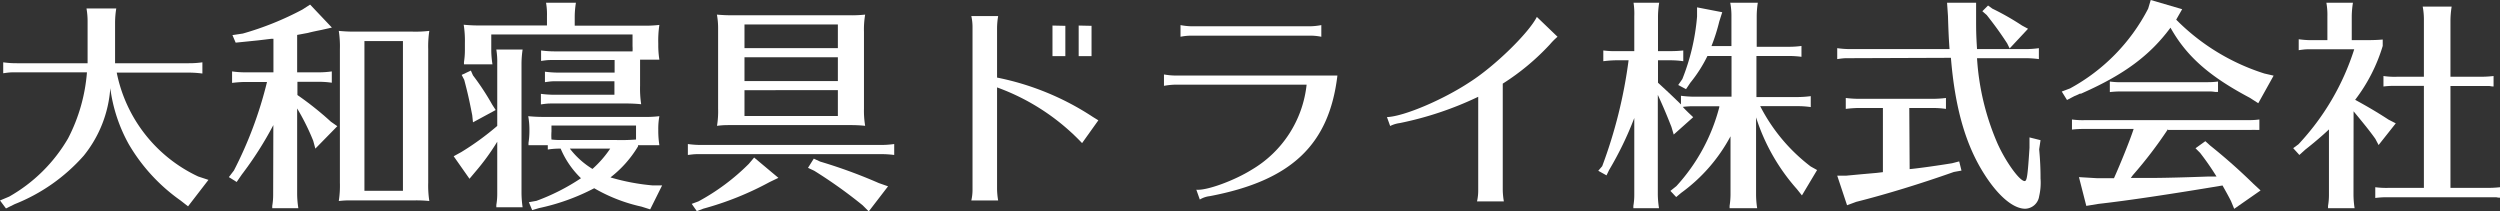 <svg xmlns="http://www.w3.org/2000/svg" viewBox="0 0 272 23"><rect x="0" y="0" width="272" height="23" fill="#333333" stroke="none"/><defs><style>.cls-1{fill:#fff;}</style></defs><g id="レイヤー_2" data-name="レイヤー 2"><g id="レイヤー_1-2" data-name="レイヤー 1"><path class="cls-1" d="M19.64,21.81A19.53,19.53,0,0,1,14,15.67a17,17,0,0,1-2-6.08,13.11,13.11,0,0,1-2.89,7.35A19.68,19.68,0,0,1,1.6,22.21l-.95.47L0,21.81l1-.42a17.24,17.24,0,0,0,6.41-6.34A18.76,18.76,0,0,0,9.46,7.87H1.65c-.53,0-.58,0-1.3.1V6.78a10,10,0,0,0,1.5.1H9.53V2.41A8,8,0,0,0,9.41.92h3.24a9.81,9.81,0,0,0-.13,1.49V6.88h8a10.11,10.11,0,0,0,1.5-.1V8a11.44,11.44,0,0,0-1.5-.1H12.7A15.91,15.91,0,0,0,21.56,19.2l1.12.37-2.22,2.88Z"/><path class="cls-1" d="M29.74,13.61A38,38,0,0,1,26.3,19l-.55.8-.85-.53.55-.72a43.33,43.33,0,0,0,3.6-9.63h-2.5a12.77,12.77,0,0,0-1.3.1V7.77a10.11,10.11,0,0,0,1.5.1h3V4.22l-.22,0-1.42.17-1.47.15-1,.1-.35-.82,1.13-.17a32.8,32.8,0,0,0,6.48-2.61L33.74.5,36.11,3,35,3.25c-.49.1-1,.2-1.49.33l-1.18.22V7.87h2.28a10,10,0,0,0,1.49-.1V9a9.73,9.73,0,0,0-1.49-.1H32.36v1.44A34.4,34.4,0,0,1,36,13.24l.7.49-2.39,2.44-.23-.85a24.78,24.78,0,0,0-1.75-3.52v9.36a10.33,10.33,0,0,0,.13,1.49H29.62l0-.25a7.1,7.1,0,0,0,.1-1.24Zm16.85,6.26a11.09,11.09,0,0,0,.12,2,14.06,14.06,0,0,0-1.47-.07H38.4c-.65,0-.87,0-1.54.07a10.77,10.77,0,0,0,.12-2V5.36a11,11,0,0,0-.12-2,16.6,16.6,0,0,0,1.87.08h6.11a12.78,12.78,0,0,0,1.87-.08,11.16,11.16,0,0,0-.12,2ZM43.84,4.47H39.65V20.76h4.19Z"/><path class="cls-1" d="M54.1,15.42a25,25,0,0,1-2.39,3.28l-.63.75L49.36,17l.82-.45a29.7,29.7,0,0,0,3.92-2.85V6.88A8,8,0,0,0,54,5.39h2.86a11.09,11.09,0,0,0-.12,1.49V21.06a11.59,11.59,0,0,0,.12,1.49H54l0-.25a7.1,7.1,0,0,0,.1-1.24ZM51.46,8.2a27.42,27.42,0,0,1,2.09,3.18l.38.59-2.47,1.34-.08-.77c-.32-1.64-.47-2.33-.87-3.85l-.28-.54,1-.47ZM68.82,5.59a4.32,4.32,0,0,0,0-.57V3.75H53.45V5.51A10.33,10.33,0,0,0,53.58,7h-3.1l0-.24a8.46,8.46,0,0,0,.1-1.25V4.69a11.1,11.1,0,0,0-.13-2,16.86,16.86,0,0,0,1.87.08h7.19v-1A7.4,7.4,0,0,0,59.41.3h3.25a9.81,9.81,0,0,0-.13,1.49v1h7.34a12.78,12.78,0,0,0,1.87-.08,11.43,11.43,0,0,0-.12,2V5a10.09,10.09,0,0,0,.12,1.49h-2.1c0,.3,0,.47,0,1V9.34a11.32,11.32,0,0,0,.12,2,15.81,15.81,0,0,0-1.62-.08h-8c-.52,0-.57,0-1.29.1V10.21a11.41,11.41,0,0,0,1.49.1h6.51V8.84H60.59c-.53,0-.58,0-1.3.1V7.8a11.55,11.55,0,0,0,1.5.1h6.08V6.53H60.16c-.52,0-.57,0-1.29.1V5.49a11.41,11.41,0,0,0,1.49.1h8.46ZM66.58,19.35a23.36,23.36,0,0,0,4.39.82l1.07,0-1.3,2.61-.95-.3a17.86,17.86,0,0,1-5.14-2,23.38,23.38,0,0,1-6,2.16l-.75.22L57.54,22l.83-.15a22.77,22.77,0,0,0,4.84-2.46A9.67,9.67,0,0,1,61,16.17h-.25a8.17,8.17,0,0,0-1.15.1V15.8h-2.1l0-.25a8.44,8.44,0,0,0,.1-1.24v-.25a8.08,8.08,0,0,0-.13-1.42,16.86,16.86,0,0,0,1.87.08H69.87a12.78,12.78,0,0,0,1.87-.08,7.54,7.54,0,0,0-.12,1.42v.25a10.18,10.18,0,0,0,.12,1.49H69.42v.12a12.15,12.15,0,0,1-3,3.38Zm.32-4.12a20.6,20.6,0,0,0,2.3-.05c0-.35,0-.53,0-.87v-.65H60v.65a6,6,0,0,0,0,.87,7.32,7.32,0,0,0,1.08.05ZM62,16.17a9,9,0,0,0,2.46,2.21,11.54,11.54,0,0,0,1.93-2.21Z"/><path class="cls-1" d="M97.29,16.86a11.11,11.11,0,0,0-1.49-.09H76.14c-.53,0-.58,0-1.3.09V15.67a10,10,0,0,0,1.5.1H95.8a10,10,0,0,0,1.49-.1Zm-12.6,2.49-.94.45a33.5,33.5,0,0,1-7.22,2.9l-.72.27-.55-.79.73-.27a23.66,23.66,0,0,0,5.48-4.08l.58-.69ZM92.25,1.66a14.76,14.76,0,0,0,1.88-.07A9.49,9.49,0,0,0,94,3.45v8.37a9.8,9.8,0,0,0,.13,1.87,14.36,14.36,0,0,0-1.48-.08H79.55c-.64,0-.87,0-1.54.08a9.6,9.6,0,0,0,.12-1.87V3.13A8.18,8.18,0,0,0,78,1.59a17.17,17.17,0,0,0,1.87.07Zm-1.09,1H81V5.24H91.16ZM81,6.23V8.82H91.16V6.23Zm0,3.58v2.81H91.16V9.81Zm8.23,7.77a55.36,55.36,0,0,1,6.39,2.34l1,.35L94.52,23l-.67-.67a51.83,51.83,0,0,0-5.26-3.75l-.68-.32.63-1Z"/><path class="cls-1" d="M105.68,21.81a5.23,5.23,0,0,0,.13-1.24V3a5.42,5.42,0,0,0-.13-1.25h2.92A8.1,8.1,0,0,0,108.48,3V8.44a29.43,29.43,0,0,1,10.42,4.28l.6.37-1.77,2.48a24,24,0,0,0-9.25-6.06V20.57a7.87,7.87,0,0,0,.12,1.24Zm10.23-19V6.11h-1.4V2.78Zm2.85,0V6.11h-1.4V2.78Z"/><path class="cls-1" d="M127.89,9.21a7.92,7.92,0,0,0-1.25.13V8.1a7.66,7.66,0,0,0,1.25.12h17.62c-.9,7.53-5,11.43-13.88,13.12a2.65,2.65,0,0,0-1.09.37l-.38-1.07c1.12.12,4.14-1,6-2.16a12.25,12.25,0,0,0,6-9.27ZM143.76,4a6,6,0,0,0-1.25-.12H129.69a5.82,5.82,0,0,0-1.25.12V2.73a6.81,6.81,0,0,0,1.25.13h12.82a7.08,7.08,0,0,0,1.25-.13Z"/><path class="cls-1" d="M150.9,12.74c1.85-.07,6.11-1.89,9-3.8,2.74-1.74,6.43-5.36,7.31-7.1L169.46,4a7.26,7.26,0,0,0-.82.82,25.74,25.74,0,0,1-5.14,4.28V20.67a7.87,7.87,0,0,0,.12,1.24H160.7a5.28,5.28,0,0,0,.13-1.24V10.53a36.6,36.6,0,0,1-8.53,2.86,3.27,3.27,0,0,0-1.05.32Z"/><path class="cls-1" d="M188.38,1.79A7.4,7.4,0,0,0,188.25.3h3a9.55,9.55,0,0,0-.12,1.49v3.3h3.44A10,10,0,0,0,196,5V6.18a11.26,11.26,0,0,0-1.5-.09H191.1v4.47h4.41a11.55,11.55,0,0,0,1.5-.1v1.19a9.77,9.77,0,0,0-1.5-.1h-4A19.28,19.28,0,0,0,197,18.11l.7.39-1.65,2.76-.55-.69a21.6,21.6,0,0,1-4.44-7.8v8.39a10,10,0,0,0,.12,1.49h-3l0-.25a8.23,8.23,0,0,0,.1-1.24V14.83A18.15,18.15,0,0,1,182.89,21l-.52.44-.63-.67.65-.52a20.23,20.23,0,0,0,4.67-8.59l0-.1h-2.69a9.17,9.17,0,0,0-1.28.07c.2.23.33.35.58.6l.55.52-2.12,1.89-.25-.84-.3-.75c-.43-1.07-.78-1.86-1.18-2.73V21.16a10.33,10.33,0,0,0,.13,1.49h-2.79l0-.25a7.1,7.1,0,0,0,.1-1.24V12.84a36.68,36.68,0,0,1-2.74,5.66l-.28.58-.9-.5.43-.5a51.91,51.91,0,0,0,2.87-11.52h-1.45a12.77,12.77,0,0,0-1.3.1V5.49a9.28,9.28,0,0,0,1.5.07h1.87V1.79A8,8,0,0,0,177.73.3h2.79a9.81,9.81,0,0,0-.13,1.49V5.56h1.25a12,12,0,0,0,1.5-.07V6.66a9.77,9.77,0,0,0-1.5-.1h-1.25V9c1.4,1.29,1.55,1.44,2.5,2.36v-.94a11.55,11.55,0,0,0,1.5.1h4V6.09h-2.62A15.12,15.12,0,0,1,183.91,9l-.47.7-.85-.45.45-.65a23.54,23.54,0,0,0,1.6-6.8v-1l2.74.53-.32,1a20.19,20.19,0,0,1-.85,2.68h2.17Z"/><path class="cls-1" d="M201.38,6.33h-.2c-.52,0-.57,0-1.29.1V5.24a9.89,9.89,0,0,0,1.49.1h10.73c-.07-.94-.12-1.86-.17-3.6L211.84.3H215L215,1.71c0,1.69,0,1.94.1,3.63h5.23a10,10,0,0,0,1.5-.1V6.43a11.22,11.22,0,0,0-1.5-.1H215.1a27.45,27.45,0,0,0,2.18,9.17c.87,2,2.44,4.2,3,4.2.25,0,.33-.53.53-3.63l0-1.12,1.2.3-.15,1a31.24,31.24,0,0,1,.15,3.16,6.47,6.47,0,0,1-.15,1.94,1.58,1.58,0,0,1-1.52,1.36c-1.3,0-2.94-1.39-4.44-3.75-2.05-3.2-3.2-7.25-3.64-12.67Zm6.39,12.07c1-.09,3.29-.42,4.62-.64l.77-.2.25,1-.83.15c-3.56,1.26-7.36,2.43-10.62,3.25l-1,.37-1.07-3.22h1l1.6-.15,1.7-.15.67-.08V11.75h-2.74a12.38,12.38,0,0,0-1.3.1V10.66a11.46,11.46,0,0,0,1.5.09h7.9a11.46,11.46,0,0,0,1.5-.09v1.19a9.77,9.77,0,0,0-1.5-.1h-2.49Zm9-17.46A28,28,0,0,1,220,2.78l.65.35-2,2.14-.27-.55c-.73-1.12-1.3-1.91-2.22-3.08l-.48-.42L216.3.6Z"/><path class="cls-1" d="M236.77,2.14A23.49,23.49,0,0,0,246.37,8l1,.23-1.67,3-.92-.59c-4.42-2.34-6.89-4.52-8.63-7.63-2.22,3-5,5.07-9.51,7.08l-.22.1-.13,0a6.25,6.25,0,0,1-.6.27l-.8.42-.57-.92.9-.34A20.66,20.66,0,0,0,233.72.94L234,0l3.42,1Zm-.9,11.92a46.43,46.43,0,0,1-3.82,5l-.22.3,2.24,0c1.45,0,3.87-.07,6.09-.15l1,0a28.89,28.89,0,0,0-1.79-2.58l-.5-.5,1.07-.77.52.47A62.18,62.18,0,0,1,245.17,20l.78.72-2.87,2-.35-.85c-.3-.59-.6-1.12-.92-1.69-5.49.92-10.28,1.64-13.48,2l-1.34.22-.8-3.13,2,.12H230c.67-1.49,1.75-4.14,2.14-5.36h-5.48a10.5,10.5,0,0,0-1.23.07V13a8.45,8.45,0,0,0,1.45.07h17.86a8.15,8.15,0,0,0,1.08-.07v1.14l-.33,0a3.45,3.45,0,0,0-.6,0h-9ZM241,10a3.64,3.64,0,0,0-.6-.05h-9.63a10.21,10.21,0,0,0-1.22.07V8.87a8.26,8.26,0,0,0,1.44.07h9.26a7.9,7.9,0,0,0,1.07-.07V10Z"/><path class="cls-1" d="M256.06,21.16a10,10,0,0,0,.12,1.49h-2.89l0-.25a7.1,7.1,0,0,0,.1-1.24V14.08c-.57.55-1.64,1.47-2.59,2.21l-.63.57-.67-.74.57-.42a27.08,27.08,0,0,0,6.07-10.34h-4.74c-.53,0-.58,0-1.3.1V4.27a10,10,0,0,0,1.5.1h1.62V1.79A7.4,7.4,0,0,0,253.11.3H256a9.81,9.81,0,0,0-.13,1.49V4.37h.6c1.42,0,2,0,2.77-.07V5a18.35,18.35,0,0,1-3,5.86c1.32.72,2.35,1.32,3.64,2.16l.78.4-1.87,2.36-.35-.67c-.65-.92-1.43-1.86-2.37-3Zm10.55-.72h3.89a12,12,0,0,0,1.5-.07v1.14c-.25,0-.35-.05-.47-.05l-.35,0H259.67a9.46,9.46,0,0,0-1.24.08V20.37a9.15,9.15,0,0,0,1.49.07h3.8V9.34h-3.15a9.7,9.7,0,0,0-1.25.07V8.27a8.13,8.13,0,0,0,1.5.08h2.9V2.21a7.4,7.4,0,0,0-.13-1.49h3.15a9.91,9.91,0,0,0-.13,1.49V8.35h3.19a11.72,11.72,0,0,0,1.5-.08V9.41c-.25,0-.35-.05-.47-.05l-.35,0h-3.87Z"/></g></g></svg>